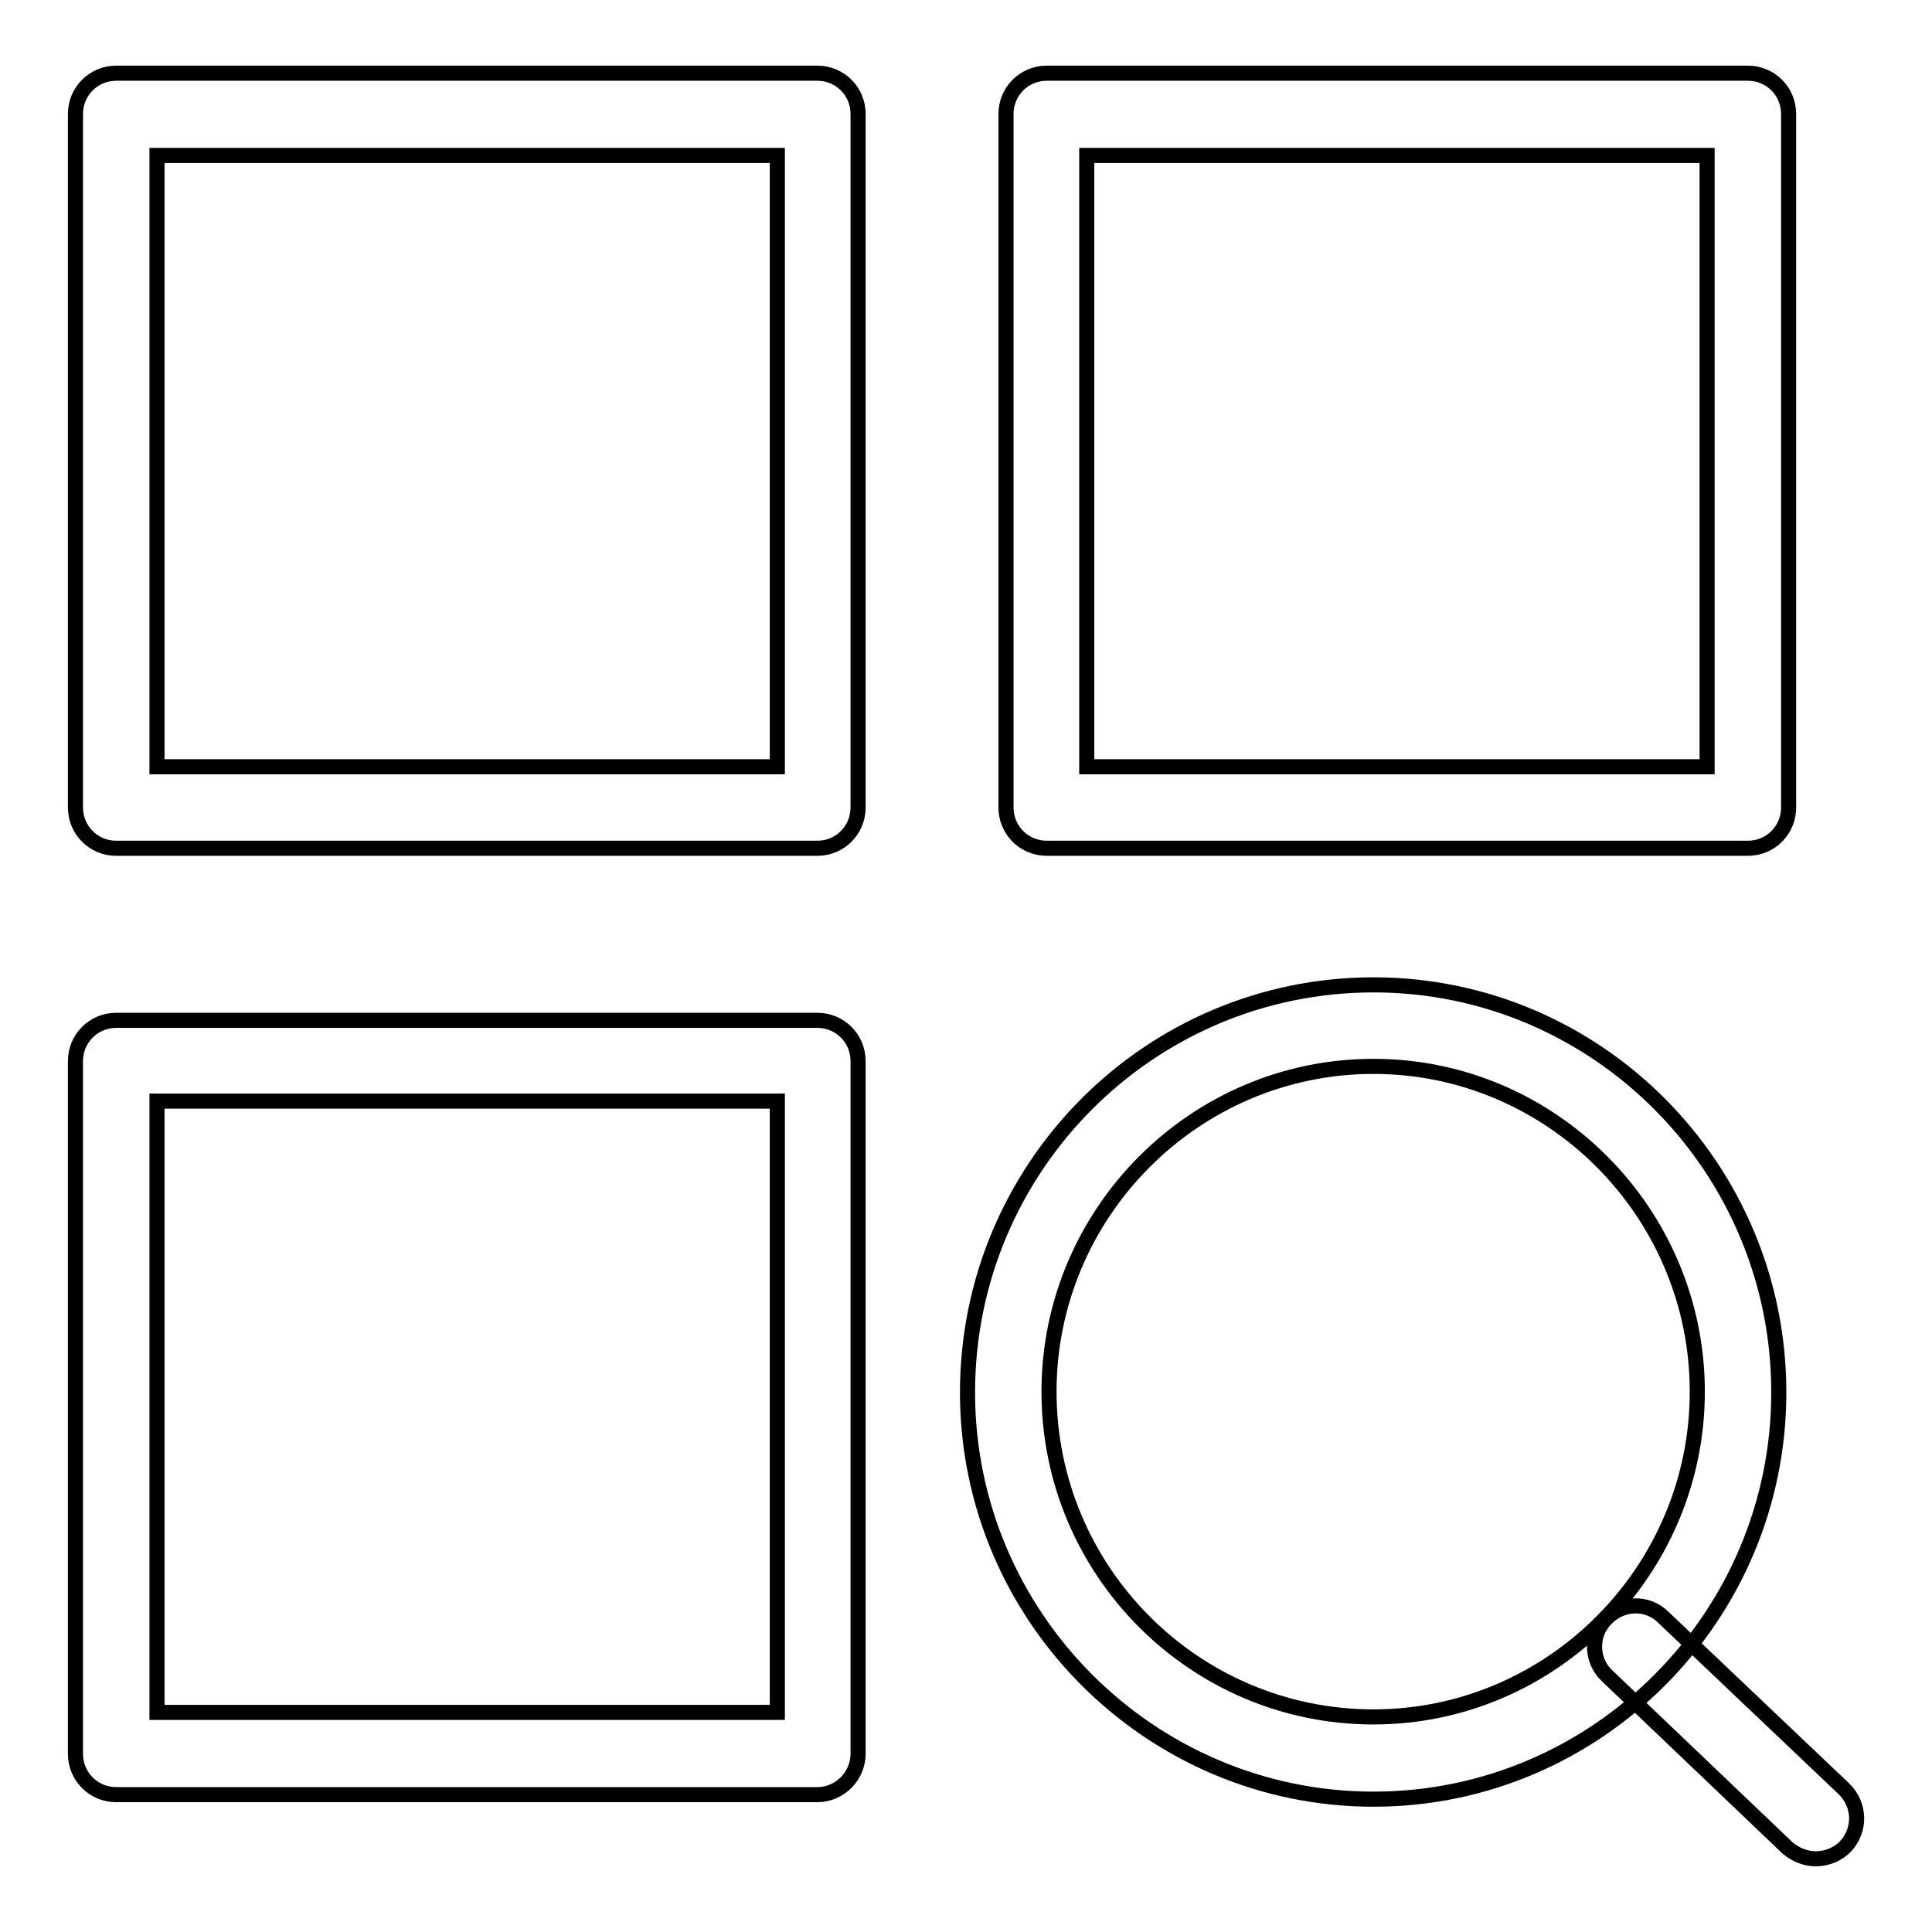<?xml version="1.0" encoding="utf-8"?>
<!-- Svg Vector Icons : http://www.onlinewebfonts.com/icon -->
<!DOCTYPE svg PUBLIC "-//W3C//DTD SVG 1.1//EN" "http://www.w3.org/Graphics/SVG/1.1/DTD/svg11.dtd">
<svg version="1.1" xmlns="http://www.w3.org/2000/svg" xmlns:xlink="http://www.w3.org/1999/xlink" x="0px" y="0px" viewBox="0 0 256 256" enable-background="new 0 0 256 256" xml:space="preserve">
<g><g><path stroke-width="2" fill-opacity="0" stroke="#000000"  d="M108.3,112.4H15.4c-3,0-5.4-2.4-5.4-5.4V15.1c0-3,2.4-5.4,5.4-5.4h92.9c3,0,5.4,2.4,5.4,5.4V107C113.7,110,111.3,112.4,108.3,112.4L108.3,112.4L108.3,112.4z M20.8,101.6h82.2v-81H20.8V101.6L20.8,101.6z M108.3,237.8H15.4c-3,0-5.4-2.4-5.4-5.4v-91.8c0-3,2.4-5.4,5.4-5.4h92.9c3,0,5.4,2.4,5.4,5.4v91.8C113.7,235.3,111.3,237.8,108.3,237.8L108.3,237.8L108.3,237.8z M20.8,226.9h82.2v-81H20.8V226.9L20.8,226.9z M231.6,112.4h-92.9c-3,0-5.4-2.4-5.4-5.4V15.1c0-3,2.4-5.4,5.4-5.4h92.9c3,0,5.4,2.4,5.4,5.4V107C237,110,234.6,112.4,231.6,112.4L231.6,112.4z M144,101.6h82.2v-81H144V101.6z M182,238.4c-29.6,0-53.8-24.2-53.8-53.9c0-29.8,24.1-54,53.8-54c29.6,0,53.7,24.2,53.7,54C235.7,214.2,211.6,238.4,182,238.4L182,238.4z M182,141.3c-23.7,0-43,19.4-43,43.1c0,23.7,19.2,43.1,43,43.1c23.6,0,42.9-19.4,42.9-43.1C224.9,160.7,205.6,141.3,182,141.3L182,141.3z M240.6,246.3c-1.3,0-2.6-0.5-3.7-1.4L213,222.1c-2.2-2-2.3-5.5-0.2-7.6c2.1-2.2,5.5-2.3,7.6-0.2l23.9,22.7c2.2,2.1,2.3,5.5,0.2,7.7C243.5,245.7,242.1,246.3,240.6,246.3L240.6,246.3L240.6,246.3z"/></g></g>
</svg>